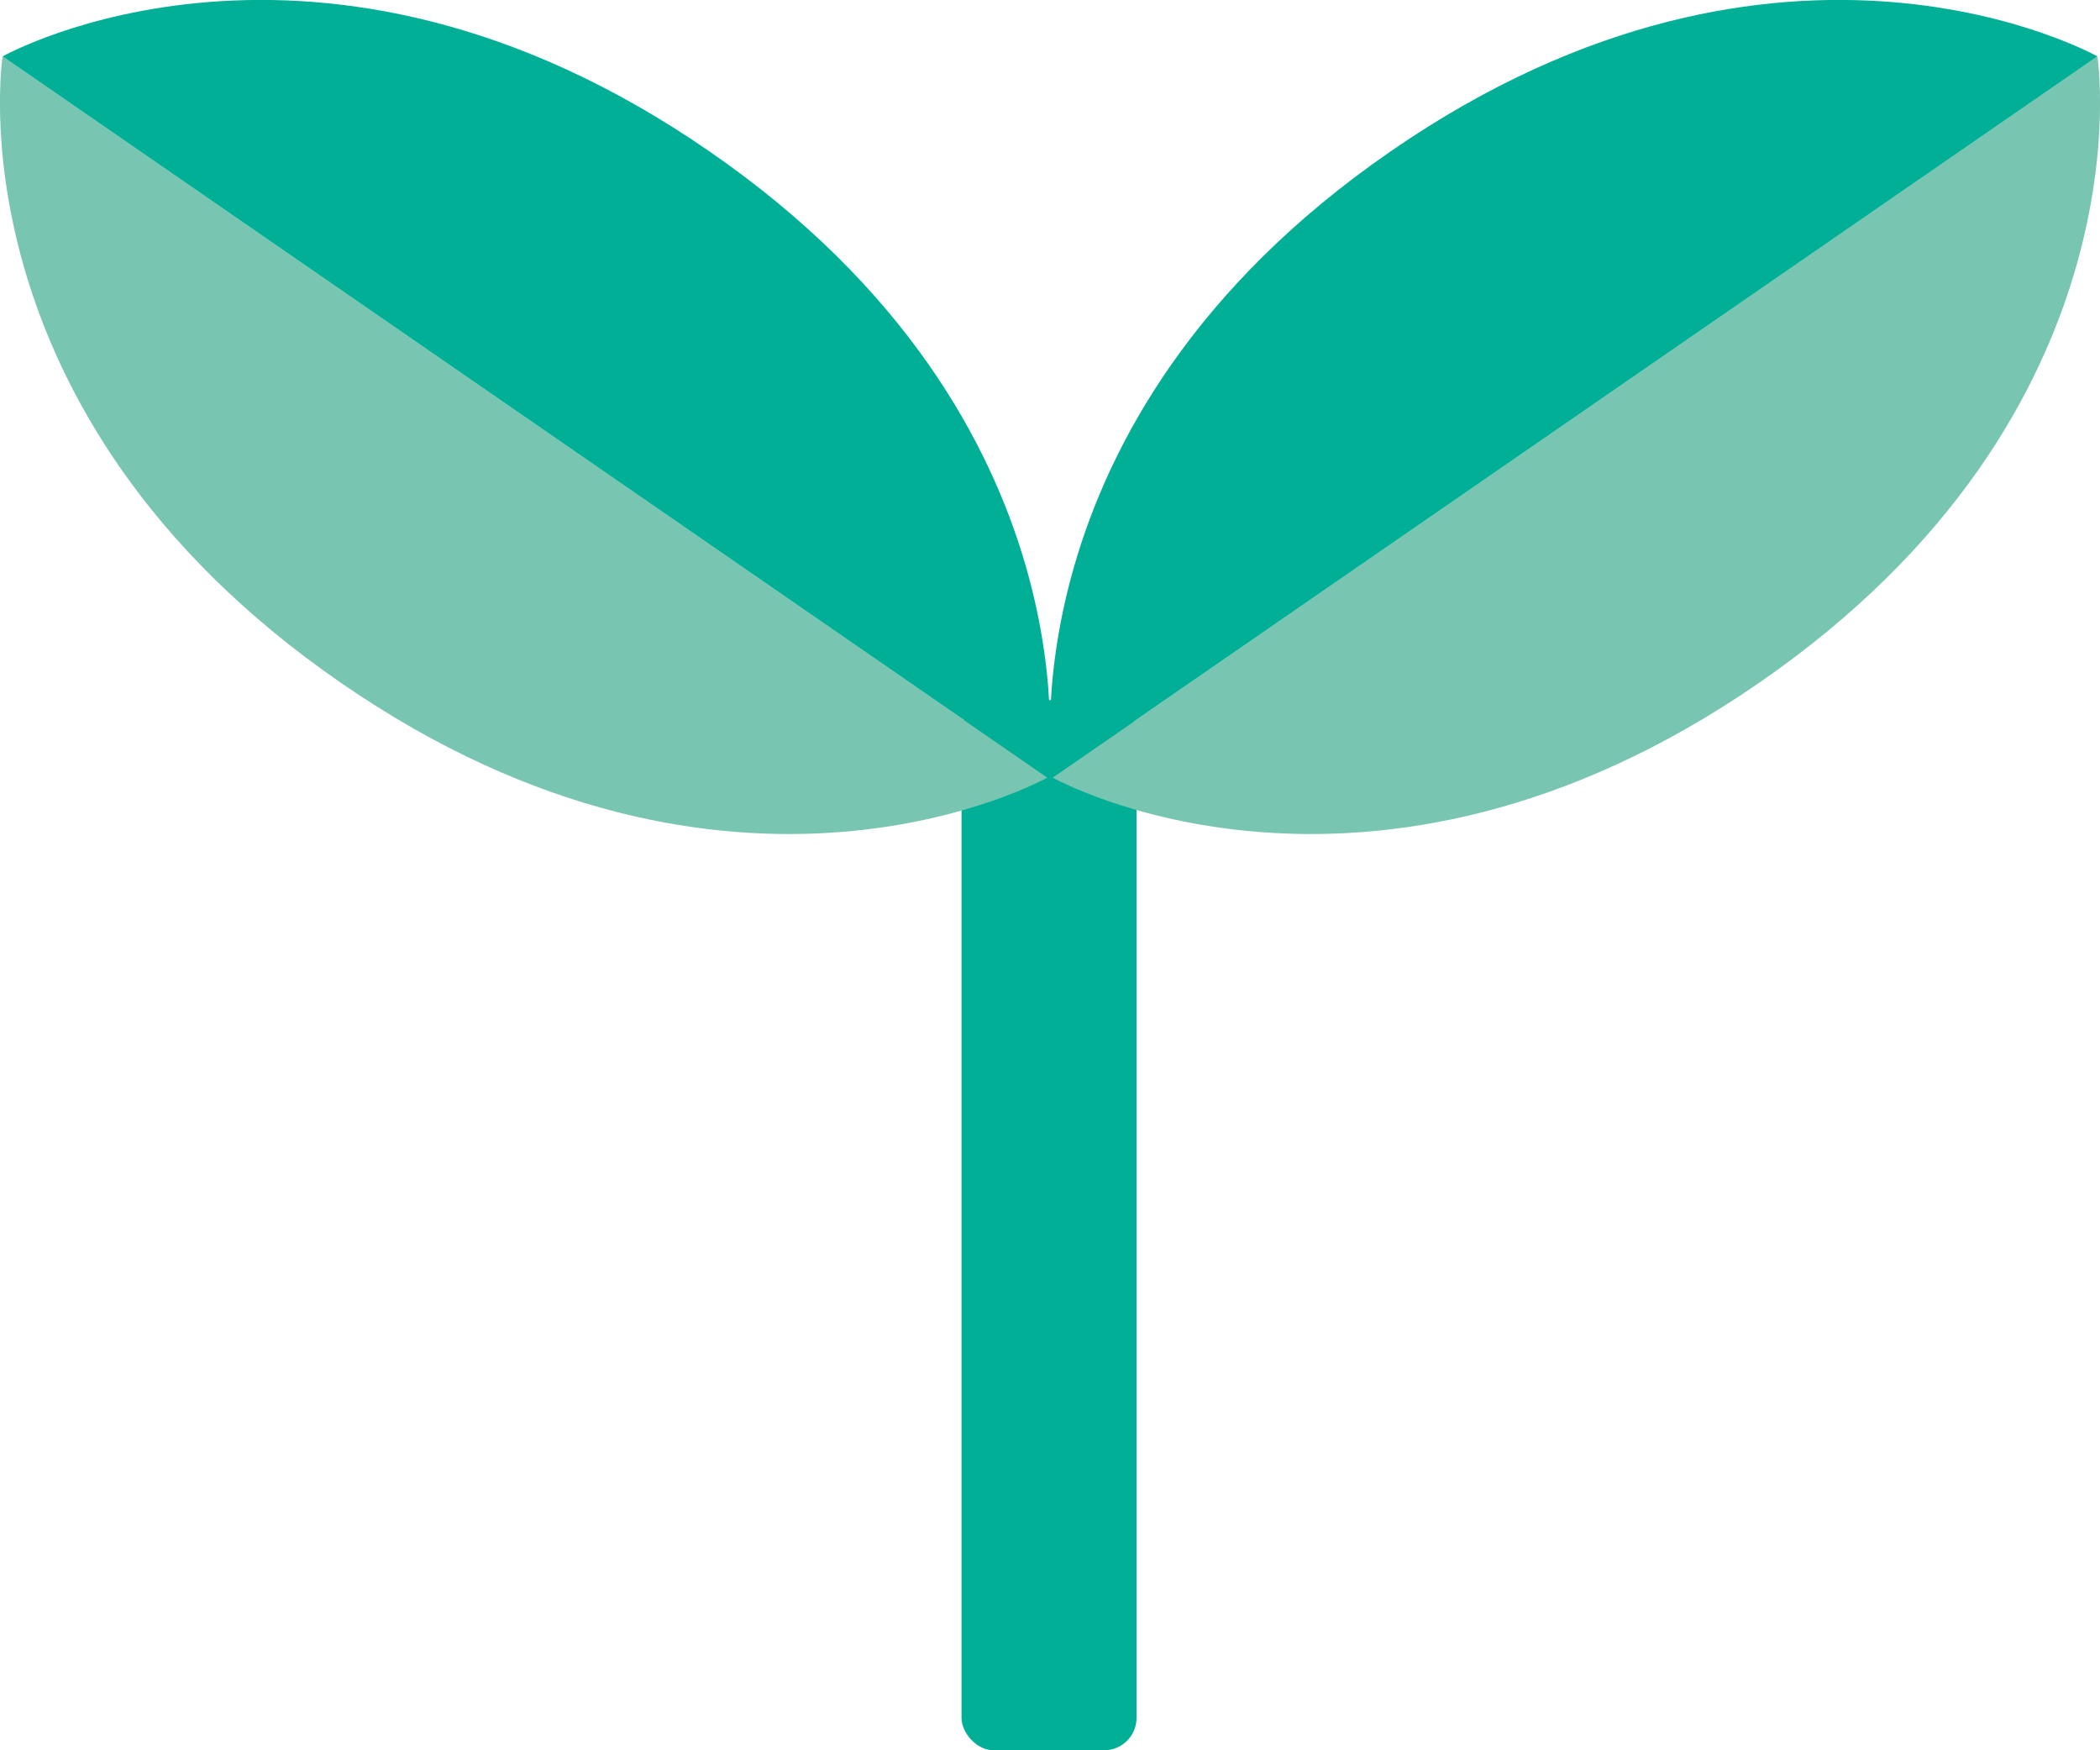 <svg xmlns="http://www.w3.org/2000/svg" data-name="レイヤー 2" viewBox="0 0 64.8 54"><rect width="5.4" height="32.4" x="29.67" y="21.6" rx="1" ry="1" style="fill:#00af95"/><path d="m.08 1.74 32.24 22.25s-9.68 5.45-21.81-2.93C-1.62 12.69.08 1.74.08 1.74" style="fill:#78c5b2"/><path d="M32.32 23.99.08 1.74s9.68-5.45 21.81 2.93c12.13 8.37 10.43 19.32 10.43 19.32" style="fill:#00af95"/><path d="M64.72 1.74 32.48 23.99s9.68 5.45 21.81-2.93C66.42 12.69 64.72 1.74 64.72 1.74" style="fill:#78c5b2"/><path d="M32.48 23.99 64.72 1.74s-9.68-5.45-21.81 2.93c-12.13 8.37-10.43 19.32-10.43 19.32" style="fill:#00af95"/></svg>